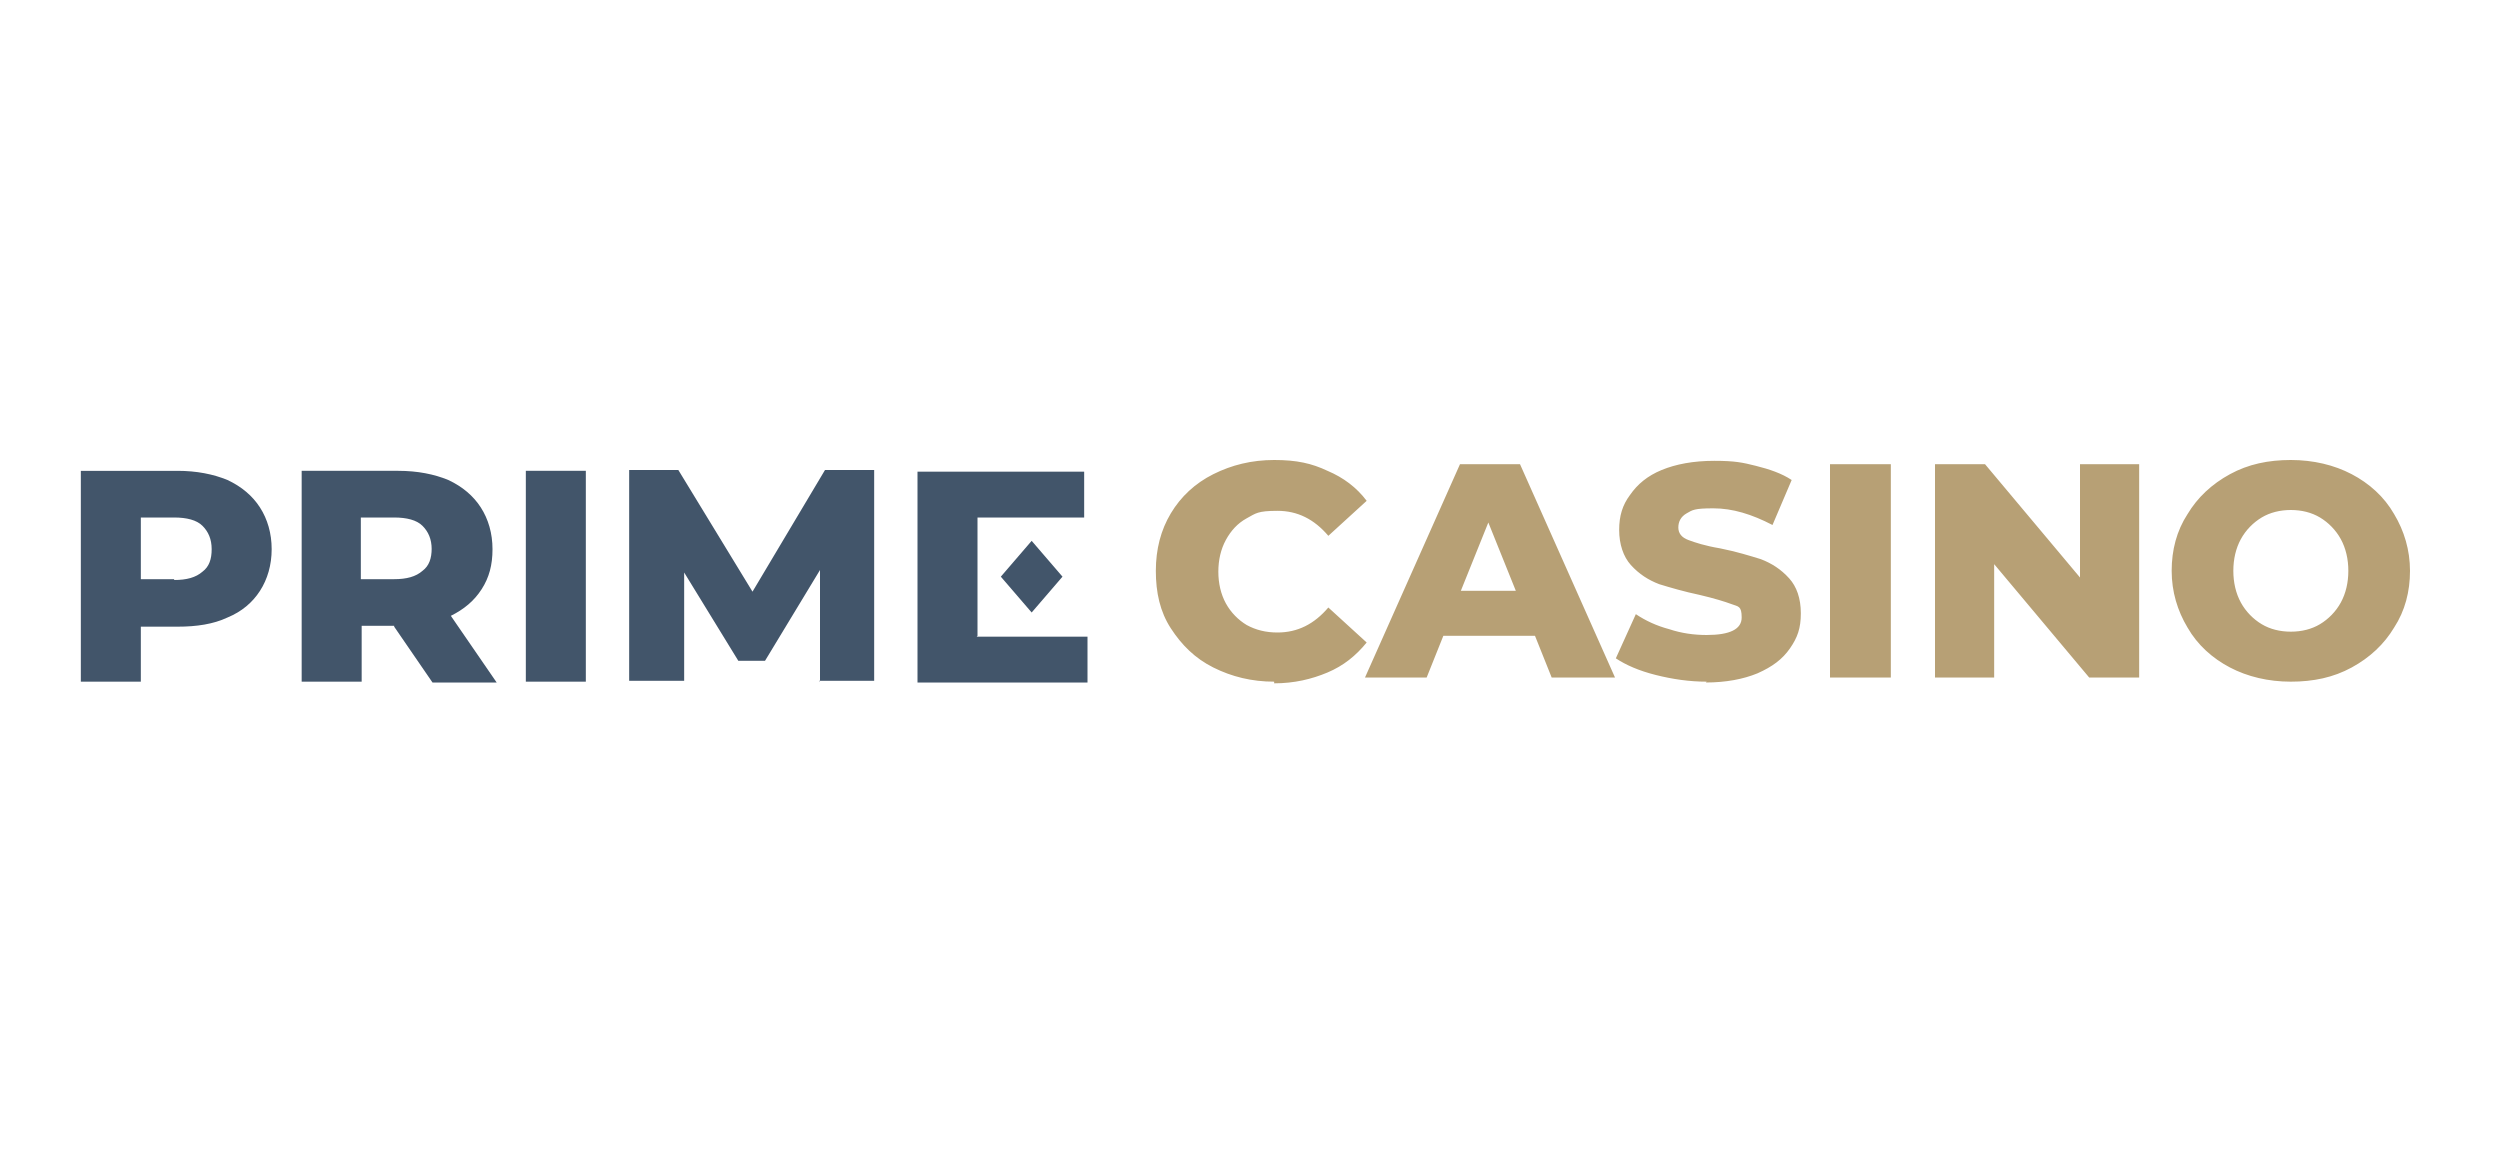 <?xml version="1.0" encoding="UTF-8"?> <svg xmlns="http://www.w3.org/2000/svg" version="1.1" viewBox="0 0 300 140"><defs><style> .st0 { fill: #42556a; } .st1 { fill: #fff; } .st2 { fill: #b7a075; } </style></defs><g id="fondo"><rect class="st1" x="0" y="0" width="300" height="140"></rect><desc>Created with sketchtool.</desc><desc>Created with Sketch.</desc></g><g id="logos"><path class="st0" d="M117.3,76.3v-14.2h12.8v-5.5h-20v25.3h20.4v-5.5h-13.3ZM20.9,69.6c1.5,0,2.6-.3,3.4-1,.8-.6,1.1-1.5,1.1-2.7s-.4-2.1-1.1-2.8c-.7-.7-1.9-1-3.4-1h-4v7.4h4ZM21.3,56.5c2.3,0,4.3.4,6,1.1,1.7.8,3,1.9,3.9,3.3s1.4,3.1,1.4,5-.5,3.6-1.4,5-2.2,2.5-3.9,3.2c-1.7.8-3.7,1.1-6,1.1h-4.4v6.6h-7.2v-25.3h11.6ZM51.8,65.9c0-1.2-.4-2.1-1.1-2.8-.7-.7-1.9-1-3.4-1h-4v7.4h4c1.5,0,2.6-.3,3.4-1,.8-.6,1.1-1.5,1.1-2.7h0ZM47.3,75.1h-3.9v6.7h-7.2v-25.3h11.6c2.3,0,4.3.4,6,1.1,1.7.8,3,1.9,3.9,3.3s1.4,3.1,1.4,5-.4,3.4-1.3,4.8c-.9,1.4-2.1,2.4-3.7,3.2l5.5,8h-7.7l-4.6-6.7h0ZM63.1,56.5h7.2v25.3h-7.2s0-25.3,0-25.3ZM98.4,81.8v-13.4c0,0-6.6,10.9-6.6,10.9h-3.2l-6.5-10.6v13h-6.6v-25.3h5.9l8.9,14.6,8.7-14.6h5.9v25.3c0,0-6.6,0-6.6,0h0ZM120.1,69.2l3.7,4.3,3.7-4.3-3.7-4.3-3.7,4.3Z"></path><path class="st2" d="M274.9,75.8c1.3,0,2.5-.3,3.5-.9s1.9-1.5,2.5-2.6c.6-1.1.9-2.4.9-3.8s-.3-2.7-.9-3.8c-.6-1.1-1.5-2-2.5-2.6s-2.2-.9-3.5-.9-2.5.3-3.5.9-1.9,1.5-2.5,2.6c-.6,1.1-.9,2.4-.9,3.8s.3,2.7.9,3.8c.6,1.1,1.5,2,2.5,2.6s2.2.9,3.5.9ZM274.9,81.8c-2.7,0-5.2-.6-7.3-1.7s-3.9-2.7-5.1-4.8c-1.2-2-1.9-4.3-1.9-6.8s.6-4.8,1.9-6.8c1.2-2,2.9-3.6,5.1-4.8s4.6-1.7,7.3-1.7,5.2.6,7.3,1.7,3.9,2.7,5.1,4.8c1.2,2,1.9,4.3,1.9,6.8s-.6,4.8-1.9,6.8c-1.2,2-2.9,3.6-5.1,4.8s-4.6,1.7-7.3,1.7ZM256.7,55.7v25.6h-6l-11.4-13.6v13.6h-7.1v-25.6h6l11.4,13.6v-13.6h7.1ZM219.6,55.7h7.3v25.6h-7.3v-25.6ZM204.8,81.8c-2.1,0-4.1-.3-6.1-.8-2-.5-3.6-1.2-4.8-2l2.4-5.3c1.2.8,2.5,1.4,4,1.8,1.5.5,3,.7,4.5.7,2.8,0,4.2-.7,4.2-2.1s-.4-1.3-1.2-1.6-2.1-.7-3.8-1.1c-1.9-.4-3.6-.9-4.9-1.3-1.3-.5-2.4-1.2-3.4-2.3-.9-1-1.4-2.5-1.4-4.2s.4-3,1.3-4.2c.9-1.3,2.1-2.3,3.8-3,1.7-.7,3.8-1.1,6.3-1.1s3.4.2,5,.6c1.6.4,3.1.9,4.3,1.7l-2.3,5.4c-2.5-1.3-4.8-2-7.1-2s-2.5.2-3.2.6-1,1-1,1.7.4,1.2,1.2,1.5,2,.7,3.8,1c2,.4,3.6.9,4.9,1.3,1.3.5,2.4,1.2,3.4,2.3.9,1,1.4,2.4,1.4,4.2s-.4,2.9-1.3,4.2c-.9,1.3-2.1,2.2-3.9,3-1.7.7-3.8,1.1-6.2,1.1h0ZM181.9,70.9l-3.3-8.2-3.3,8.2h6.6,0ZM184.1,76.3h-10.9l-2,5h-7.4l11.4-25.6h7.2l11.4,25.6h-7.6l-2-5h0ZM152.9,81.8c-2.7,0-5.1-.6-7.3-1.7s-3.8-2.7-5.1-4.7-1.8-4.3-1.8-6.9.6-4.9,1.8-6.9,2.9-3.6,5.1-4.7,4.6-1.7,7.3-1.7,4.5.4,6.4,1.3c1.9.8,3.5,2,4.7,3.6l-4.6,4.2c-1.7-2-3.7-3-6.1-3s-2.6.3-3.7.9c-1.1.6-1.9,1.5-2.5,2.6-.6,1.1-.9,2.4-.9,3.8s.3,2.7.9,3.8c.6,1.1,1.5,2,2.5,2.6,1.1.6,2.3.9,3.7.9,2.4,0,4.4-1,6.1-3l4.6,4.2c-1.3,1.6-2.8,2.8-4.7,3.6s-4,1.3-6.4,1.3h0Z"></path></g></svg> 